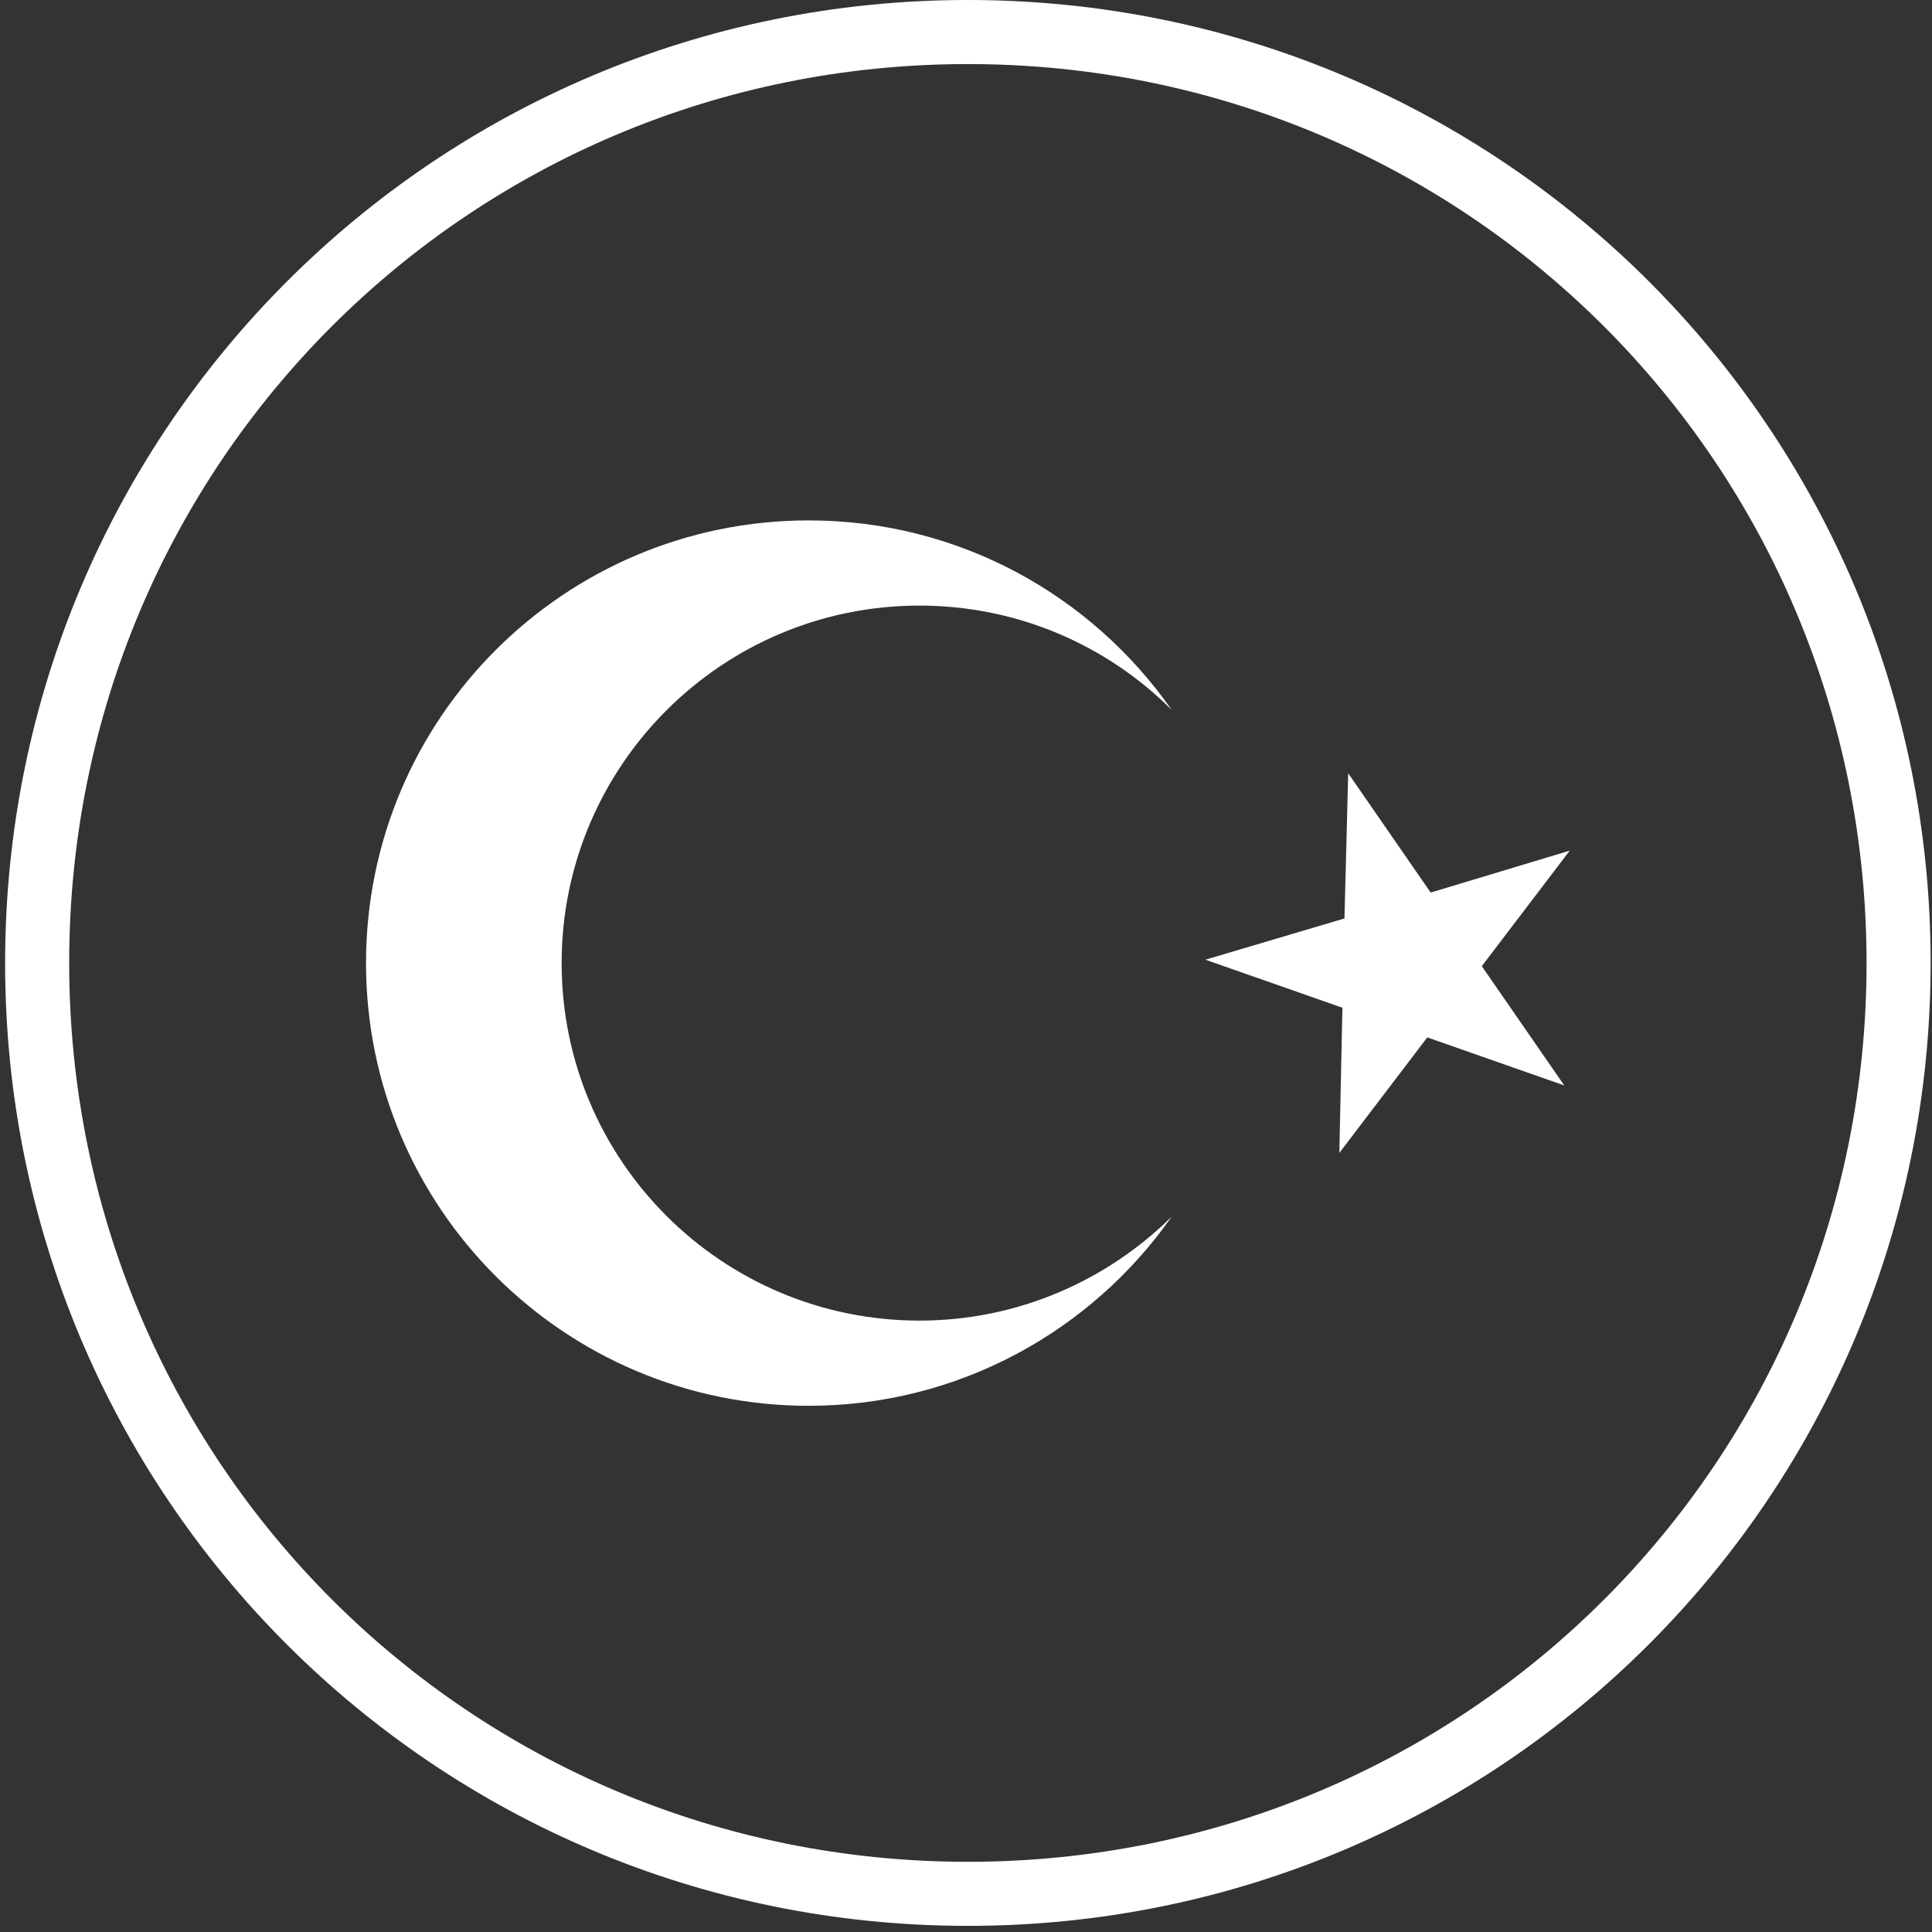 <?xml version="1.0" encoding="UTF-8"?> <!-- Generator: Adobe Illustrator 24.0.2, SVG Export Plug-In . SVG Version: 6.00 Build 0) --> <svg xmlns="http://www.w3.org/2000/svg" xmlns:xlink="http://www.w3.org/1999/xlink" id="Слой_1" x="0px" y="0px" viewBox="0 0 56.69 56.69" style="enable-background:new 0 0 56.69 56.69;" xml:space="preserve"><rect x="0" y="0" width="56.69" height="56.69" fill="#333333" stroke="none"/> <style type="text/css"> .st0{fill:#FFFFFF;} </style> <path class="st0" d="M26.98,38.75c-5.8,0-10.5-4.7-10.5-10.49c0-5.79,4.7-10.49,10.5-10.49c2.89,0,5.51,1.17,7.4,3.06 c-2.35-3.36-6.24-5.56-10.65-5.56c-7.17,0-12.99,5.81-12.99,12.99c0,7.18,5.82,12.99,12.99,12.99c4.4,0,8.3-2.2,10.65-5.55 C32.49,37.57,29.87,38.75,26.98,38.75"></path> <path class="st0" d="M39.56,22.69l2.42,3.5l4.08-1.23l-2.58,3.39l2.42,3.5l-4.02-1.41l-2.58,3.39l0.09-4.26l-4.02-1.41l4.08-1.21 L39.56,22.69"></path> <path class="st0" d="M28.4,56.51c-15.64,0-28.25-12.62-28.25-28.25S12.76,0,28.4,0s28.25,12.62,28.25,28.25S44.04,56.51,28.4,56.51z M28.4,54.63c14.63,0,26.37-11.74,26.37-26.37S43.03,1.88,28.4,1.88S2.03,13.63,2.03,28.25S13.77,54.63,28.4,54.63L28.4,54.63z"></path> </svg> 